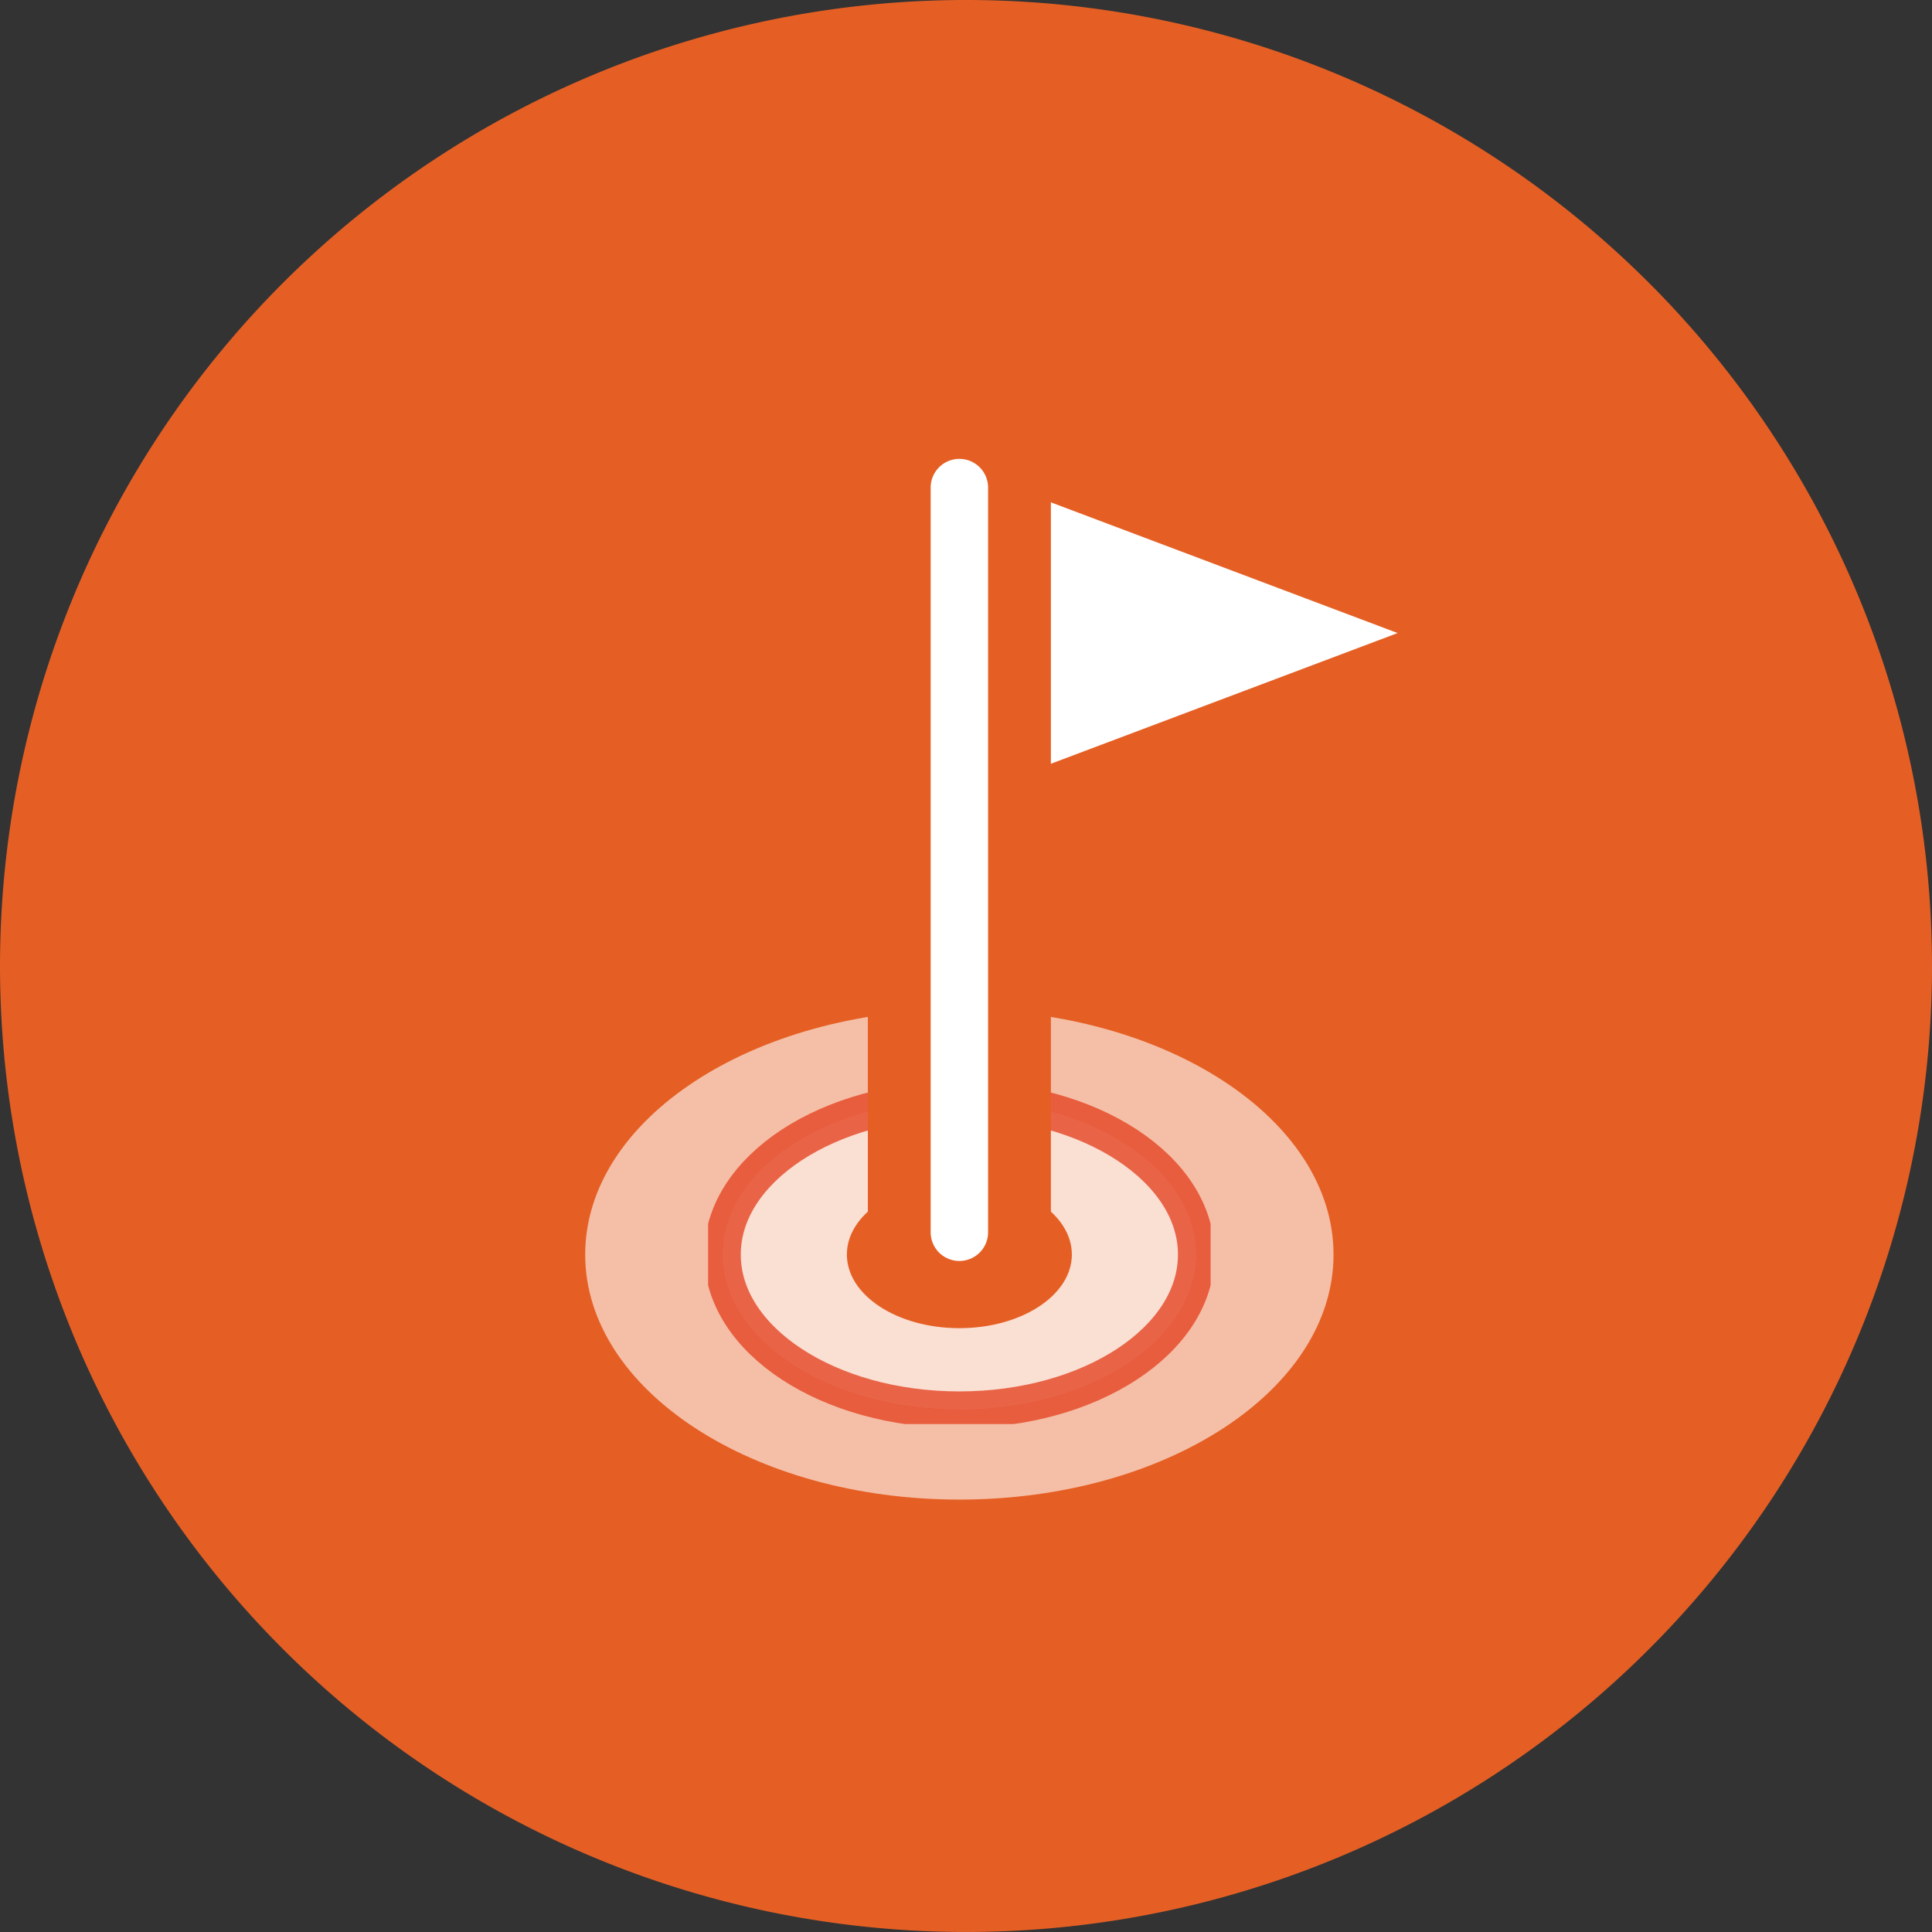 <?xml version="1.0" encoding="UTF-8"?> <svg xmlns="http://www.w3.org/2000/svg" xmlns:xlink="http://www.w3.org/1999/xlink" width="105.555" height="105.555" viewBox="0 0 105.555 105.555"><rect x="0" y="0" width="105.555" height="105.555" fill="#333333" stroke="none"/><defs><clipPath id="clip-path"><rect id="Rectangle_2705" data-name="Rectangle 2705" width="105.555" height="105.555" fill="none"></rect></clipPath><clipPath id="clip-path-3"><rect id="Rectangle_2701" data-name="Rectangle 2701" width="40.883" height="26.773" fill="none"></rect></clipPath><clipPath id="clip-path-4"><rect id="Rectangle_2702" data-name="Rectangle 2702" width="25.886" height="16.952" fill="none"></rect></clipPath><clipPath id="clip-path-5"><rect id="Rectangle_2703" data-name="Rectangle 2703" width="27.454" height="18.52" fill="none"></rect></clipPath></defs><g id="Group_4169" data-name="Group 4169" clip-path="url(#clip-path)"><g id="Group_4168" data-name="Group 4168"><g id="Group_4167" data-name="Group 4167" clip-path="url(#clip-path)"><path id="Path_8860" data-name="Path 8860" d="M105.555,52.777A52.777,52.777,0,1,1,52.777,0a52.778,52.778,0,0,1,52.777,52.777" fill="#e55f24"></path><g id="Group_4160" data-name="Group 4160" transform="translate(31.973 55.157)" opacity="0.6"><g id="Group_4159" data-name="Group 4159"><g id="Group_4158" data-name="Group 4158" clip-path="url(#clip-path-3)"><path id="Path_8861" data-name="Path 8861" d="M61.217,70.342c-11.289,0-20.442,5.993-20.442,13.386s9.153,13.386,20.442,13.386,20.442-5.993,20.442-13.386S72.506,70.342,61.217,70.342m0,21.862c-7.148,0-12.943-3.794-12.943-8.476s5.795-8.476,12.943-8.476S74.16,79.047,74.16,83.728,68.365,92.2,61.217,92.2" transform="translate(-40.775 -70.341)" fill="#fff"></path></g></g></g><g id="Group_4163" data-name="Group 4163" transform="translate(39.472 60.068)" opacity="0.8"><g id="Group_4162" data-name="Group 4162"><g id="Group_4161" data-name="Group 4161" clip-path="url(#clip-path-4)"><path id="Path_8862" data-name="Path 8862" d="M63.281,76.6c-7.148,0-12.943,3.794-12.943,8.476s5.795,8.476,12.943,8.476,12.943-3.794,12.943-8.476S70.429,76.6,63.281,76.6m0,12.5c-3.395,0-6.146-1.8-6.146-4.025s2.752-4.025,6.146-4.025,6.146,1.8,6.146,4.025S66.676,89.1,63.281,89.1" transform="translate(-50.338 -76.603)" fill="#fff"></path></g></g></g><g id="Group_4166" data-name="Group 4166" transform="translate(38.688 59.284)" opacity="0.8"><g id="Group_4165" data-name="Group 4165"><g id="Group_4164" data-name="Group 4164" clip-path="url(#clip-path-5)"><ellipse id="Ellipse_60" data-name="Ellipse 60" cx="12.943" cy="8.476" rx="12.943" ry="8.476" transform="translate(0.784 0.784)" fill="none" stroke="#e54524" stroke-miterlimit="10" stroke-width="2"></ellipse></g></g></g><path id="Path_8863" data-name="Path 8863" d="M91.577,41.921,70.494,33.974V49.867Z" transform="translate(-15.217 -7.334)" fill="#fff"></path><line id="Line_1" data-name="Line 1" y2="40.684" transform="translate(52.415 26.641)" fill="none" stroke="#e55f24" stroke-linecap="round" stroke-linejoin="round" stroke-width="10"></line><path id="Path_8864" data-name="Path 8864" d="M66.412,75.795a1.569,1.569,0,0,1-1.568-1.568V33.542a1.568,1.568,0,0,1,3.137,0V74.227a1.569,1.569,0,0,1-1.568,1.568" transform="translate(-13.997 -6.902)" fill="#fff"></path></g></g></g></svg> 
